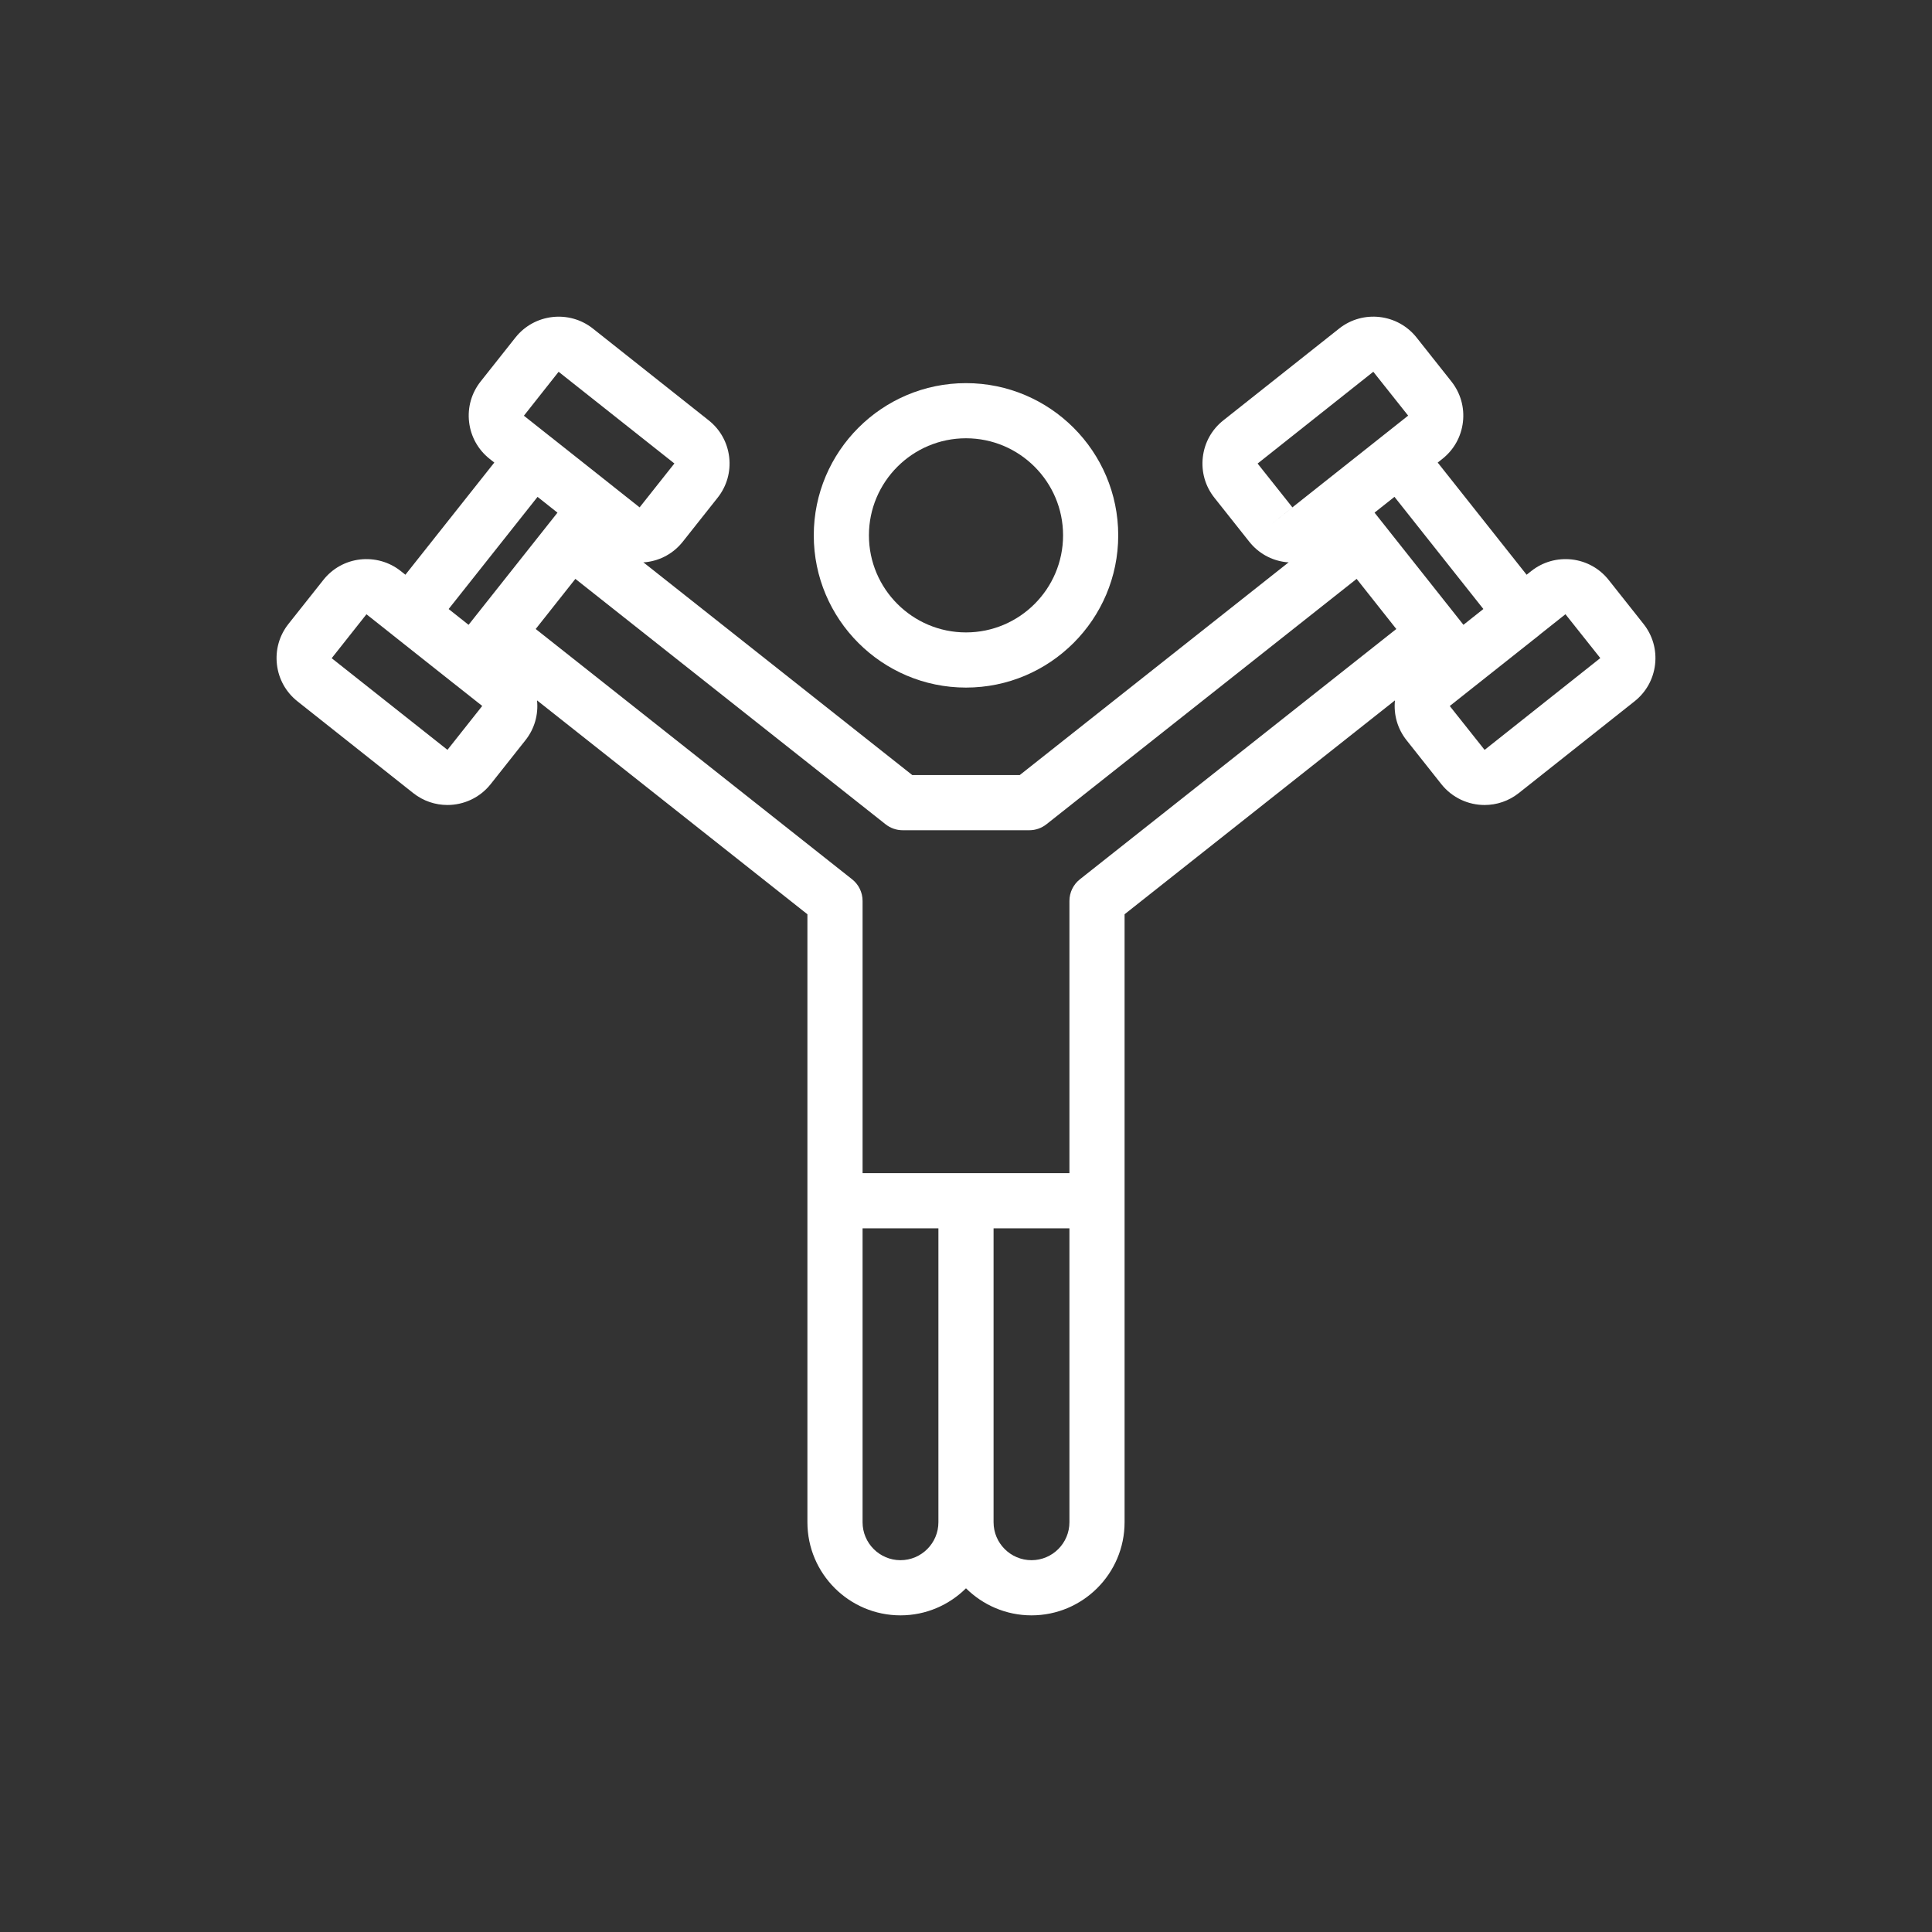 <?xml version="1.0" encoding="UTF-8"?>
<svg width="1200pt" height="1200pt" version="1.1" viewBox="0 0 1200 1200" xmlns="http://www.w3.org/2000/svg">
 <rect x="0" y="0" width="1200" height="1200" fill="#333333" stroke="none"/>
 <g fill="#fff">
  <path d="m184.75 435.6 71.926 57.008c6.273 4.969 13.766 7.387 21.211 7.387 10.086 0 20.09-4.434 26.848-12.93 0-0.008 0-0.016 0.016-0.016l21.609-27.281c5.594-7.047 8.117-15.816 7.203-24.75l167.93 132.85v377.64c0 31.883 25.926 57.82 57.809 57.82 15.859 0 30.23-6.434 40.688-16.809 10.457 10.375 24.832 16.809 40.695 16.809 31.883 0 57.809-25.938 57.809-57.82v-377.64l167.94-132.85c-0.914 8.934 1.609 17.703 7.184 24.734l21.629 27.301c0.016 0 0.016 0.008 0.016 0.016 6.758 8.5 16.762 12.93 26.848 12.93 7.445 0 14.938-2.418 21.211-7.387l71.91-57c7.176-5.68 11.707-13.809 12.762-22.891 1.055-9.082-1.504-18.031-7.176-25.184l-21.629-27.293c-5.672-7.168-13.801-11.691-22.883-12.746-9.031-1.004-18.016 1.488-25.191 7.176l-2.914 2.309-55.219-69.672 2.922-2.309c7.16-5.68 11.691-13.809 12.746-22.883 1.055-9.09-1.504-18.039-7.176-25.191l-21.645-27.316c-11.742-14.77-33.289-17.254-48.059-5.547l-71.91 57c-7.176 5.672-11.711 13.801-12.766 22.883-1.055 9.082 1.488 18.023 7.176 25.191l21.645 27.297c5.672 7.168 13.781 11.684 22.867 12.738 0.543 0.062 1.086 0.055 1.629 0.09l-167.03 132.14h-66.758l-167.03-132.14c0.543-0.035 1.086-0.031 1.633-0.09 9.082-1.055 17.215-5.578 22.883-12.746l21.609-27.273c5.688-7.168 8.246-16.117 7.195-25.199-1.055-9.082-5.586-17.215-12.746-22.883l-71.93-57.008c-14.734-11.668-36.316-9.234-48.074 5.562l-21.613 27.281c-5.688 7.168-8.246 16.117-7.191 25.207 1.055 9.074 5.586 17.203 12.746 22.883l2.914 2.309-55.219 69.672-2.918-2.312c-7.16-5.688-16.176-8.164-25.191-7.176-9.082 1.055-17.215 5.578-22.867 12.738l-21.66 27.309c-5.672 7.16-8.215 16.102-7.16 25.184 1.055 9.086 5.59 17.215 12.75 22.879zm374.56 533.46c-12.98 0-23.551-10.574-23.551-23.562v-182.55h47.105v182.55c0 12.988-10.57 23.562-23.555 23.562zm104.93-23.562c0 12.988-10.57 23.562-23.551 23.562-12.996 0-23.566-10.574-23.566-23.562v-182.55h47.121zm308.09-563.99 21.648 27.242-71.863 57.016-0.016-0.016-21.629-27.23 16.305-12.934c0.012-0.012 0.027-0.012 0.039-0.02l39.242-31.09c0.055-0.043 0.082-0.117 0.137-0.16zm-50.984-3.242-6.188 4.906-6.191 4.906-44.762-56.48-5.336-6.742c-0.008-0.008-0.016-0.012-0.023-0.02l-5.098-6.43 12.379-9.809zm-68.363-147.36 21.645 27.25-33.254 26.355-22.332 17.688c-0.008 0.004-0.012 0.012-0.016 0.02l-16.293 12.91-21.613-27.207zm-63.652 94.895 13.414-10.637c0.016 0.008 0.016 0.008 0.016 0.016zm-228.66 189.87h78.668c3.863 0 7.594-1.305 10.621-3.699l192.67-152.42 24.641 31.129-196.52 155.46c-4.113 3.246-6.508 8.195-6.508 13.43v169.11h-128.48v-169.11c0-5.234-2.391-10.188-6.508-13.43l-196.52-155.46 24.641-31.129 192.67 152.42c3.031 2.394 6.762 3.699 10.625 3.699zm-213.71-284.75 71.91 56.949-21.594 27.266-16.273-12.887c-0.016-0.012-0.02-0.031-0.035-0.043l-39.242-31.086c-0.027-0.02-0.059-0.023-0.082-0.043l-16.242-12.863zm-68.301 147.36 55.219-69.668 7.059 5.594 5.32 4.215-5.098 6.43c-0.008 0.008-0.016 0.012-0.023 0.02l-5.234 6.613-44.867 56.609zm-51.051 3.25 16.309 12.918c0.012 0.012 0.02 0.027 0.031 0.039l39.242 31.09c0.027 0.023 0.066 0.027 0.098 0.051l16.23 12.852-21.594 27.266-71.91-56.922z"/>
  <path d="m599.99 427.07c52.141 0 94.559-42.414 94.559-94.551 0-52.141-42.422-94.551-94.559-94.551-52.141 0-94.543 42.414-94.543 94.551 0 52.141 42.402 94.551 94.543 94.551zm0-154.85c33.254 0 60.301 27.047 60.301 60.293 0 33.246-27.047 60.293-60.301 60.293-33.238 0-60.285-27.047-60.285-60.293 0-33.242 27.047-60.293 60.285-60.293z"/>
 </g>
</svg>
